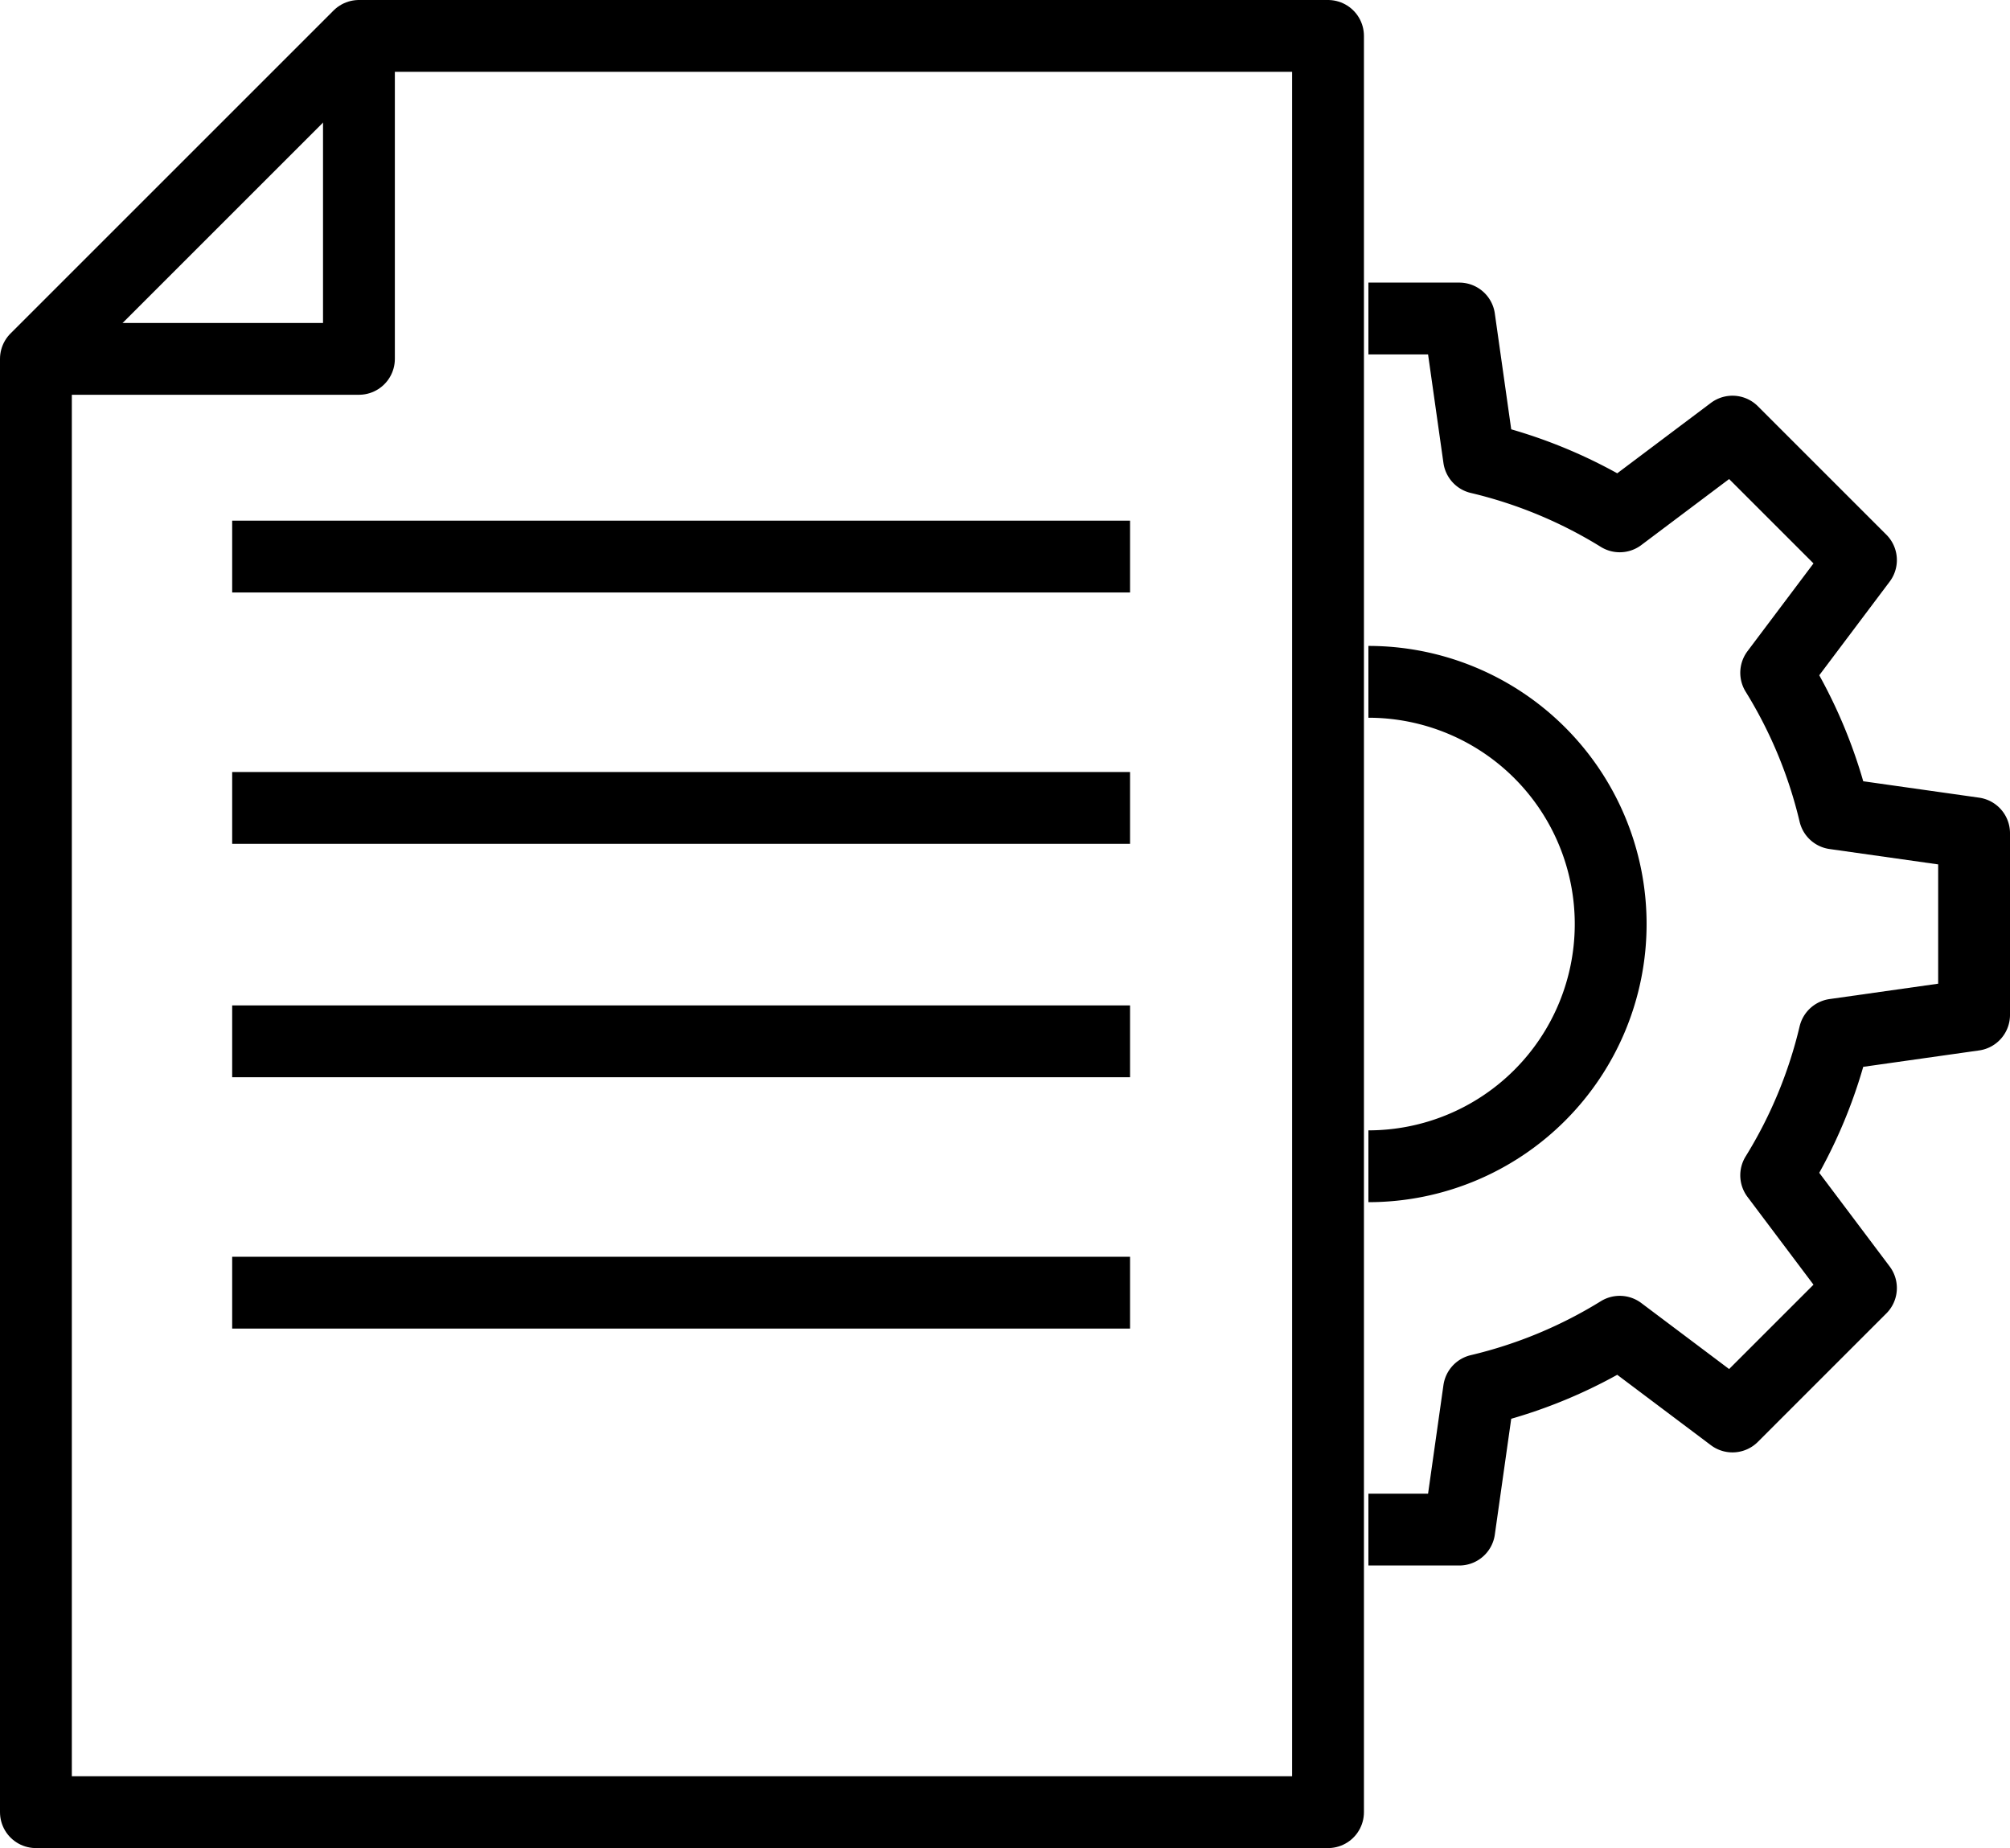 <svg xmlns="http://www.w3.org/2000/svg" width="111.93" height="102.936" viewBox="0 0 111.93 102.936"><g transform="translate(-279 -167)"><path d="M352.953,169H298.988L281,186.988v80.947h71.953Z" fill="none" stroke="#000" stroke-linejoin="round" stroke-width="4"/><path d="M298.988,169v17.988H281" fill="none" stroke="#000" stroke-linejoin="round" stroke-width="4"/><line x1="50" transform="translate(291.929 198)" fill="none" stroke="#000" stroke-miterlimit="10" stroke-width="4"/><line x1="50" transform="translate(291.929 212)" fill="none" stroke="#000" stroke-miterlimit="10" stroke-width="4"/><line x1="50" transform="translate(291.929 225)" fill="none" stroke="#000" stroke-miterlimit="10" stroke-width="4"/><line x1="50" transform="translate(291.929 239)" fill="none" stroke="#000" stroke-miterlimit="10" stroke-width="4"/><path d="M314,176h5.059l1.1,7.769a26.483,26.483,0,0,1,7.836,3.251l6.278-4.72,7.155,7.155-4.72,6.278a26.484,26.484,0,0,1,3.251,7.836l7.769,1.1v10.118l-7.769,1.1a26.484,26.484,0,0,1-3.251,7.836l4.72,6.278-7.155,7.155-6.278-4.72a26.483,26.483,0,0,1-7.836,3.251l-1.1,7.769H314" transform="translate(41.202 8.74)" fill="none" stroke="#000" stroke-linejoin="round" stroke-width="4"/><path d="M314,211.982A13.491,13.491,0,0,0,314,185" transform="translate(41.202 19.977)" fill="none" stroke="#000" stroke-miterlimit="10" stroke-width="4"/></g></svg>